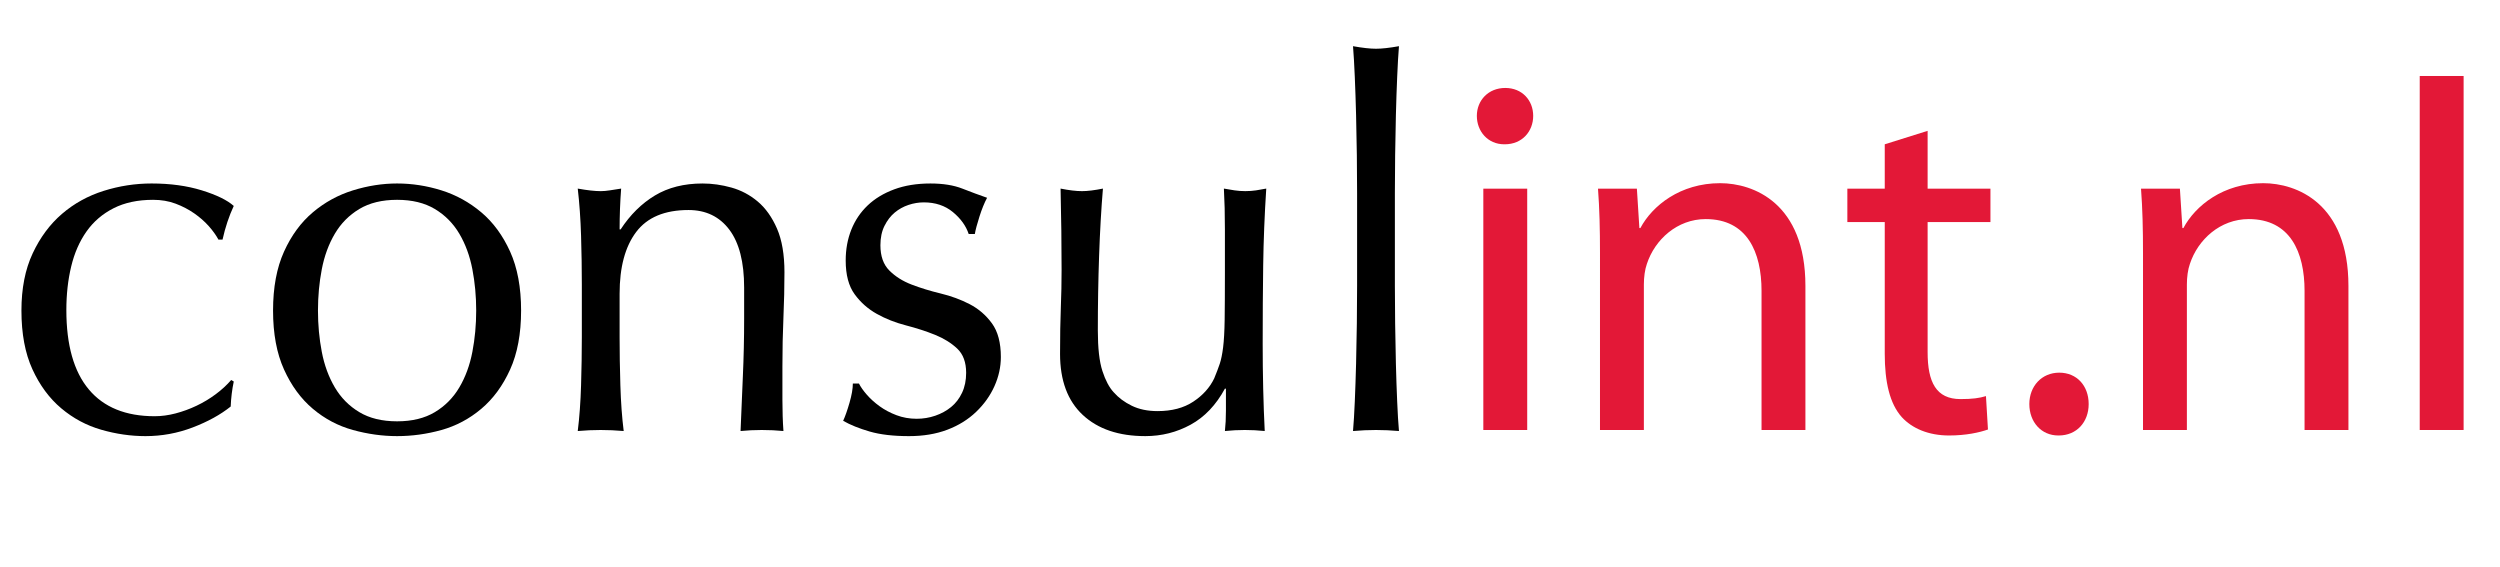 <?xml version="1.0" encoding="utf-8"?>
<!-- Generator: Adobe Illustrator 16.0.4, SVG Export Plug-In . SVG Version: 6.00 Build 0)  -->
<!DOCTYPE svg PUBLIC "-//W3C//DTD SVG 1.1//EN" "http://www.w3.org/Graphics/SVG/1.1/DTD/svg11.dtd">
<svg version="1.1" id="Layer_1" xmlns="http://www.w3.org/2000/svg" xmlns:xlink="http://www.w3.org/1999/xlink" x="0px" y="0px"
	 width="636.778px" height="144.365px" viewBox="0 0 636.778 144.365" enable-background="new 0 0 636.778 144.365"
	 xml:space="preserve">
<g>
	<path d="M8.32,64.545c1.905-4.073,4.398-7.43,7.475-10.075c3.075-2.643,6.608-4.592,10.595-5.85
		c3.985-1.255,8.06-1.885,12.22-1.885c4.766,0,9.035,0.585,12.805,1.755s6.478,2.493,8.125,3.965c-0.607,1.3-1.15,2.665-1.625,4.095
		c-0.478,1.43-0.89,2.925-1.235,4.485h-1.04c-0.607-1.125-1.43-2.275-2.47-3.445s-2.275-2.252-3.705-3.25
		c-1.43-0.995-3.012-1.82-4.745-2.47c-1.735-0.65-3.64-0.975-5.72-0.975c-3.9,0-7.26,0.715-10.075,2.145
		c-2.817,1.43-5.114,3.402-6.89,5.915c-1.777,2.515-3.078,5.482-3.9,8.905c-0.824,3.425-1.235,7.13-1.235,11.115
		c0,8.927,1.905,15.665,5.72,20.215c3.812,4.55,9.402,6.825,16.77,6.825c1.732,0,3.51-0.238,5.33-0.715
		c1.82-0.475,3.595-1.125,5.33-1.95c1.733-0.823,3.358-1.798,4.875-2.925c1.516-1.125,2.838-2.34,3.965-3.64l0.65,0.39
		c-0.435,2.08-0.695,4.205-0.78,6.37c-2.6,2.08-5.83,3.857-9.685,5.33c-3.857,1.473-7.865,2.21-12.025,2.21
		c-3.727,0-7.475-0.542-11.245-1.625S18.633,106.557,15.6,104c-3.035-2.555-5.482-5.871-7.345-9.945
		C6.39,89.982,5.46,85,5.46,79.105C5.46,73.472,6.413,68.62,8.32,64.545z"/>
	<path d="M72.345,64.09c1.862-4.115,4.31-7.453,7.345-10.01c3.033-2.556,6.435-4.42,10.205-5.59s7.518-1.755,11.245-1.755
		c3.812,0,7.583,0.585,11.31,1.755c3.725,1.17,7.105,3.035,10.14,5.59c3.033,2.557,5.48,5.895,7.345,10.01
		c1.863,4.117,2.795,9.123,2.795,15.015c0,5.895-0.932,10.899-2.795,15.015c-1.865,4.117-4.312,7.455-7.345,10.01
		c-3.035,2.557-6.415,4.355-10.14,5.395c-3.728,1.04-7.498,1.56-11.31,1.56c-3.728,0-7.475-0.52-11.245-1.56
		s-7.172-2.838-10.205-5.395c-3.035-2.555-5.482-5.893-7.345-10.01C70.48,90.004,69.55,85,69.55,79.105
		C69.55,73.212,70.48,68.207,72.345,64.09z M81.965,89.635c0.65,3.38,1.755,6.393,3.315,9.035c1.56,2.645,3.64,4.745,6.24,6.305
		c2.6,1.56,5.805,2.34,9.62,2.34c3.812,0,7.02-0.78,9.62-2.34c2.6-1.56,4.68-3.661,6.24-6.305c1.56-2.643,2.665-5.655,3.315-9.035
		c0.65-3.38,0.975-6.89,0.975-10.53s-0.325-7.15-0.975-10.53c-0.65-3.38-1.755-6.39-3.315-9.035c-1.56-2.643-3.64-4.745-6.24-6.305
		c-2.6-1.56-5.807-2.34-9.62-2.34c-3.815,0-7.02,0.78-9.62,2.34s-4.68,3.663-6.24,6.305c-1.56,2.645-2.665,5.655-3.315,9.035
		c-0.65,3.38-0.975,6.89-0.975,10.53S81.315,86.255,81.965,89.635z"/>
	<path d="M185.77,58.5c-2.515-3.335-5.98-5.005-10.4-5.005c-6.067,0-10.51,1.864-13.325,5.59c-2.817,3.727-4.225,8.97-4.225,15.73
		v11.05c0,3.9,0.065,7.995,0.195,12.285c0.13,4.29,0.411,8.17,0.845,11.635c-1.995-0.174-3.945-0.26-5.85-0.26
		c-1.907,0-3.857,0.085-5.85,0.26c0.433-3.465,0.715-7.345,0.845-11.635s0.195-8.385,0.195-12.285v-13.52
		c0-3.9-0.065-7.995-0.195-12.285s-0.413-8.298-0.845-12.025c2.425,0.435,4.375,0.65,5.85,0.65c0.693,0,1.45-0.065,2.275-0.195
		c0.823-0.13,1.798-0.28,2.925-0.455c-0.26,3.468-0.39,6.935-0.39,10.4h0.26c2.434-3.726,5.347-6.608,8.737-8.645
		c3.39-2.036,7.432-3.055,12.128-3.055c2.434,0,4.889,0.347,7.367,1.04c2.478,0.695,4.717,1.885,6.715,3.575
		c1.999,1.69,3.63,3.987,4.891,6.89c1.26,2.905,1.891,6.61,1.891,11.115c0,3.727-0.087,7.562-0.26,11.505
		c-0.175,3.945-0.26,8.125-0.26,12.545v8.45c0,1.387,0.021,2.752,0.065,4.095c0.042,1.345,0.107,2.623,0.195,3.835
		c-1.755-0.174-3.595-0.26-5.525-0.26c-1.845,0-3.642,0.085-5.395,0.26c0.172-4.505,0.368-9.143,0.585-13.91
		c0.215-4.766,0.325-9.663,0.325-14.69v-7.93C189.54,66.755,188.282,61.837,185.77,58.5z"/>
	<path d="M220.805,100.555c0.91,1.04,1.992,2.015,3.25,2.925c1.255,0.91,2.686,1.669,4.29,2.275c1.603,0.607,3.314,0.91,5.135,0.91
		c1.646,0,3.228-0.26,4.745-0.78c1.516-0.52,2.86-1.255,4.03-2.21c1.17-0.953,2.1-2.165,2.795-3.64
		c0.692-1.473,1.04-3.163,1.04-5.07c0-2.685-0.76-4.745-2.275-6.175c-1.518-1.43-3.402-2.6-5.655-3.51
		c-2.254-0.91-4.725-1.71-7.409-2.405c-2.688-0.693-5.158-1.668-7.41-2.925c-2.255-1.255-4.14-2.925-5.655-5.005
		c-1.518-2.08-2.275-4.94-2.275-8.58c0-2.86,0.476-5.48,1.431-7.865c0.952-2.383,2.34-4.44,4.16-6.175
		c1.819-1.732,4.072-3.098,6.76-4.095c2.686-0.996,5.763-1.495,9.229-1.495c3.206,0,5.915,0.435,8.125,1.3
		c2.21,0.868,4.311,1.647,6.306,2.34c-0.695,1.3-1.345,2.905-1.95,4.81c-0.607,1.907-0.997,3.38-1.17,4.42h-1.561
		c-0.694-2.08-2.037-3.943-4.029-5.59c-1.995-1.646-4.465-2.47-7.41-2.47c-1.3,0-2.601,0.217-3.9,0.65
		c-1.3,0.435-2.47,1.085-3.51,1.95c-1.04,0.867-1.907,1.995-2.6,3.38c-0.695,1.387-1.04,3.035-1.04,4.94
		c0,2.775,0.757,4.92,2.274,6.435c1.516,1.518,3.4,2.709,5.655,3.575c2.253,0.867,4.723,1.625,7.41,2.275
		c2.685,0.65,5.155,1.56,7.41,2.73c2.252,1.17,4.138,2.795,5.655,4.875c1.516,2.08,2.275,4.94,2.275,8.58
		c0,2.515-0.543,4.984-1.625,7.41c-1.086,2.428-2.645,4.615-4.68,6.565c-2.038,1.95-4.485,3.468-7.346,4.55
		c-2.859,1.083-6.109,1.625-9.75,1.625c-3.987,0-7.324-0.39-10.01-1.17c-2.688-0.78-4.94-1.69-6.76-2.73
		c0.52-1.125,1.061-2.665,1.625-4.615c0.562-1.95,0.845-3.575,0.845-4.875h1.561C219.223,98.562,219.895,99.515,220.805,100.555z"/>
	<path d="M270.204,78.39c0.131-3.25,0.195-6.478,0.195-9.685c0-3.033-0.021-6.326-0.064-9.88c-0.045-3.552-0.109-7.15-0.195-10.79
		c2.166,0.435,3.984,0.65,5.459,0.65c1.387,0,3.164-0.215,5.33-0.65c-0.434,5.2-0.76,10.9-0.975,17.095
		c-0.217,6.197-0.324,12.545-0.324,19.045c0,4.507,0.389,7.953,1.17,10.335c0.779,2.385,1.732,4.183,2.859,5.395
		c1.213,1.388,2.75,2.535,4.615,3.445c1.863,0.91,4.051,1.365,6.564,1.365c3.641,0,6.674-0.8,9.1-2.405
		c2.426-1.603,4.203-3.575,5.33-5.915c0.605-1.473,1.084-2.73,1.432-3.77c0.344-1.04,0.627-2.425,0.844-4.16
		c0.215-1.732,0.346-4.073,0.391-7.02c0.043-2.945,0.064-6.975,0.064-12.09v-10.92c0-1.905-0.021-3.726-0.064-5.46
		c-0.045-1.733-0.109-3.38-0.195-4.94c0.953,0.175,1.863,0.325,2.73,0.455c0.865,0.13,1.775,0.195,2.73,0.195
		c0.951,0,1.861-0.065,2.729-0.195c0.865-0.13,1.732-0.28,2.602-0.455c-0.436,6.76-0.695,13.283-0.781,19.565
		c-0.088,6.285-0.129,12.935-0.129,19.955c0,3.9,0.041,7.715,0.129,11.44c0.086,3.727,0.215,7.325,0.391,10.79
		c-1.734-0.174-3.426-0.26-5.07-0.26c-1.646,0-3.338,0.085-5.07,0.26c0.086-0.78,0.15-1.603,0.195-2.47
		c0.043-0.865,0.064-1.775,0.064-2.73v-5.59h-0.26c-2.254,4.16-5.156,7.215-8.709,9.165c-3.555,1.95-7.41,2.925-11.57,2.925
		c-6.76,0-12.07-1.798-15.926-5.395c-3.857-3.595-5.785-8.775-5.785-15.535C270.009,85.562,270.075,81.64,270.204,78.39z"/>
	<path d="M345.604,39.585c-0.045-3.465-0.111-6.89-0.195-10.27c-0.088-3.38-0.195-6.608-0.326-9.685
		c-0.129-3.075-0.281-5.698-0.455-7.865c2.426,0.435,4.377,0.65,5.852,0.65c1.473,0,3.422-0.215,5.85-0.65
		c-0.176,2.167-0.326,4.79-0.455,7.865c-0.131,3.077-0.24,6.305-0.326,9.685s-0.152,6.805-0.193,10.27
		c-0.045,3.467-0.066,6.675-0.066,9.62v23.53c0,2.947,0.021,6.155,0.066,9.62c0.041,3.467,0.107,6.89,0.193,10.27
		s0.195,6.587,0.326,9.62c0.129,3.035,0.279,5.547,0.455,7.54c-1.994-0.174-3.945-0.26-5.85-0.26c-1.908,0-3.857,0.085-5.852,0.26
		c0.174-1.992,0.326-4.505,0.455-7.54c0.131-3.033,0.238-6.24,0.326-9.62c0.084-3.38,0.15-6.803,0.195-10.27
		c0.041-3.465,0.064-6.673,0.064-9.62v-23.53C345.669,46.26,345.646,43.052,345.604,39.585z"/>
	<path fill="#E31837" d="M383.153,36.754c-4.189,0-6.984-3.302-6.984-7.239s2.922-7.112,7.238-7.112
		c4.318,0,7.113,3.175,7.113,7.112s-2.795,7.239-7.24,7.239H383.153z M377.819,109.525V48.058h11.178v61.467H377.819z"/>
	<path fill="#E31837" d="M407.536,64.694c0-6.477-0.127-11.557-0.508-16.637h9.906l0.635,10.033h0.254
		c3.049-5.715,10.16-11.43,20.32-11.43c8.51,0,21.717,5.08,21.717,26.162v36.703h-11.176V74.092c0-9.906-3.684-18.288-14.225-18.288
		c-7.238,0-12.953,5.207-14.984,11.43c-0.508,1.397-0.762,3.429-0.762,5.207v37.083h-11.178V64.694z"/>
	<path fill="#E31837" d="M490.987,33.326v14.732h16.002v8.509h-16.002v33.146c0,7.62,2.158,11.938,8.381,11.938
		c3.049,0,4.826-0.254,6.479-0.762l0.508,8.509c-2.16,0.762-5.588,1.524-9.906,1.524c-5.207,0-9.398-1.778-12.064-4.699
		c-3.049-3.429-4.318-8.89-4.318-16.129V56.566h-9.525v-8.509h9.525V36.754L490.987,33.326z"/>
	<path fill="#E31837" d="M524.261,110.922c-4.318,0-7.367-3.429-7.367-8.001c0-4.572,3.176-8.001,7.621-8.001
		s7.492,3.302,7.492,8.001c0,4.572-3.047,8.001-7.619,8.001H524.261z"/>
	<path fill="#E31837" d="M545.849,64.694c0-6.477-0.127-11.557-0.508-16.637h9.906l0.635,10.033h0.254
		c3.047-5.715,10.16-11.43,20.32-11.43c8.508,0,21.717,5.08,21.717,26.162v36.703h-11.176V74.092
		c0-9.906-3.684-18.288-14.225-18.288c-7.238,0-12.953,5.207-14.986,11.43c-0.508,1.397-0.762,3.429-0.762,5.207v37.083h-11.176
		V64.694z"/>
	<path fill="#E31837" d="M616.331,19.355h11.178v90.169h-11.178V19.355z"/>
</g>
</svg>
